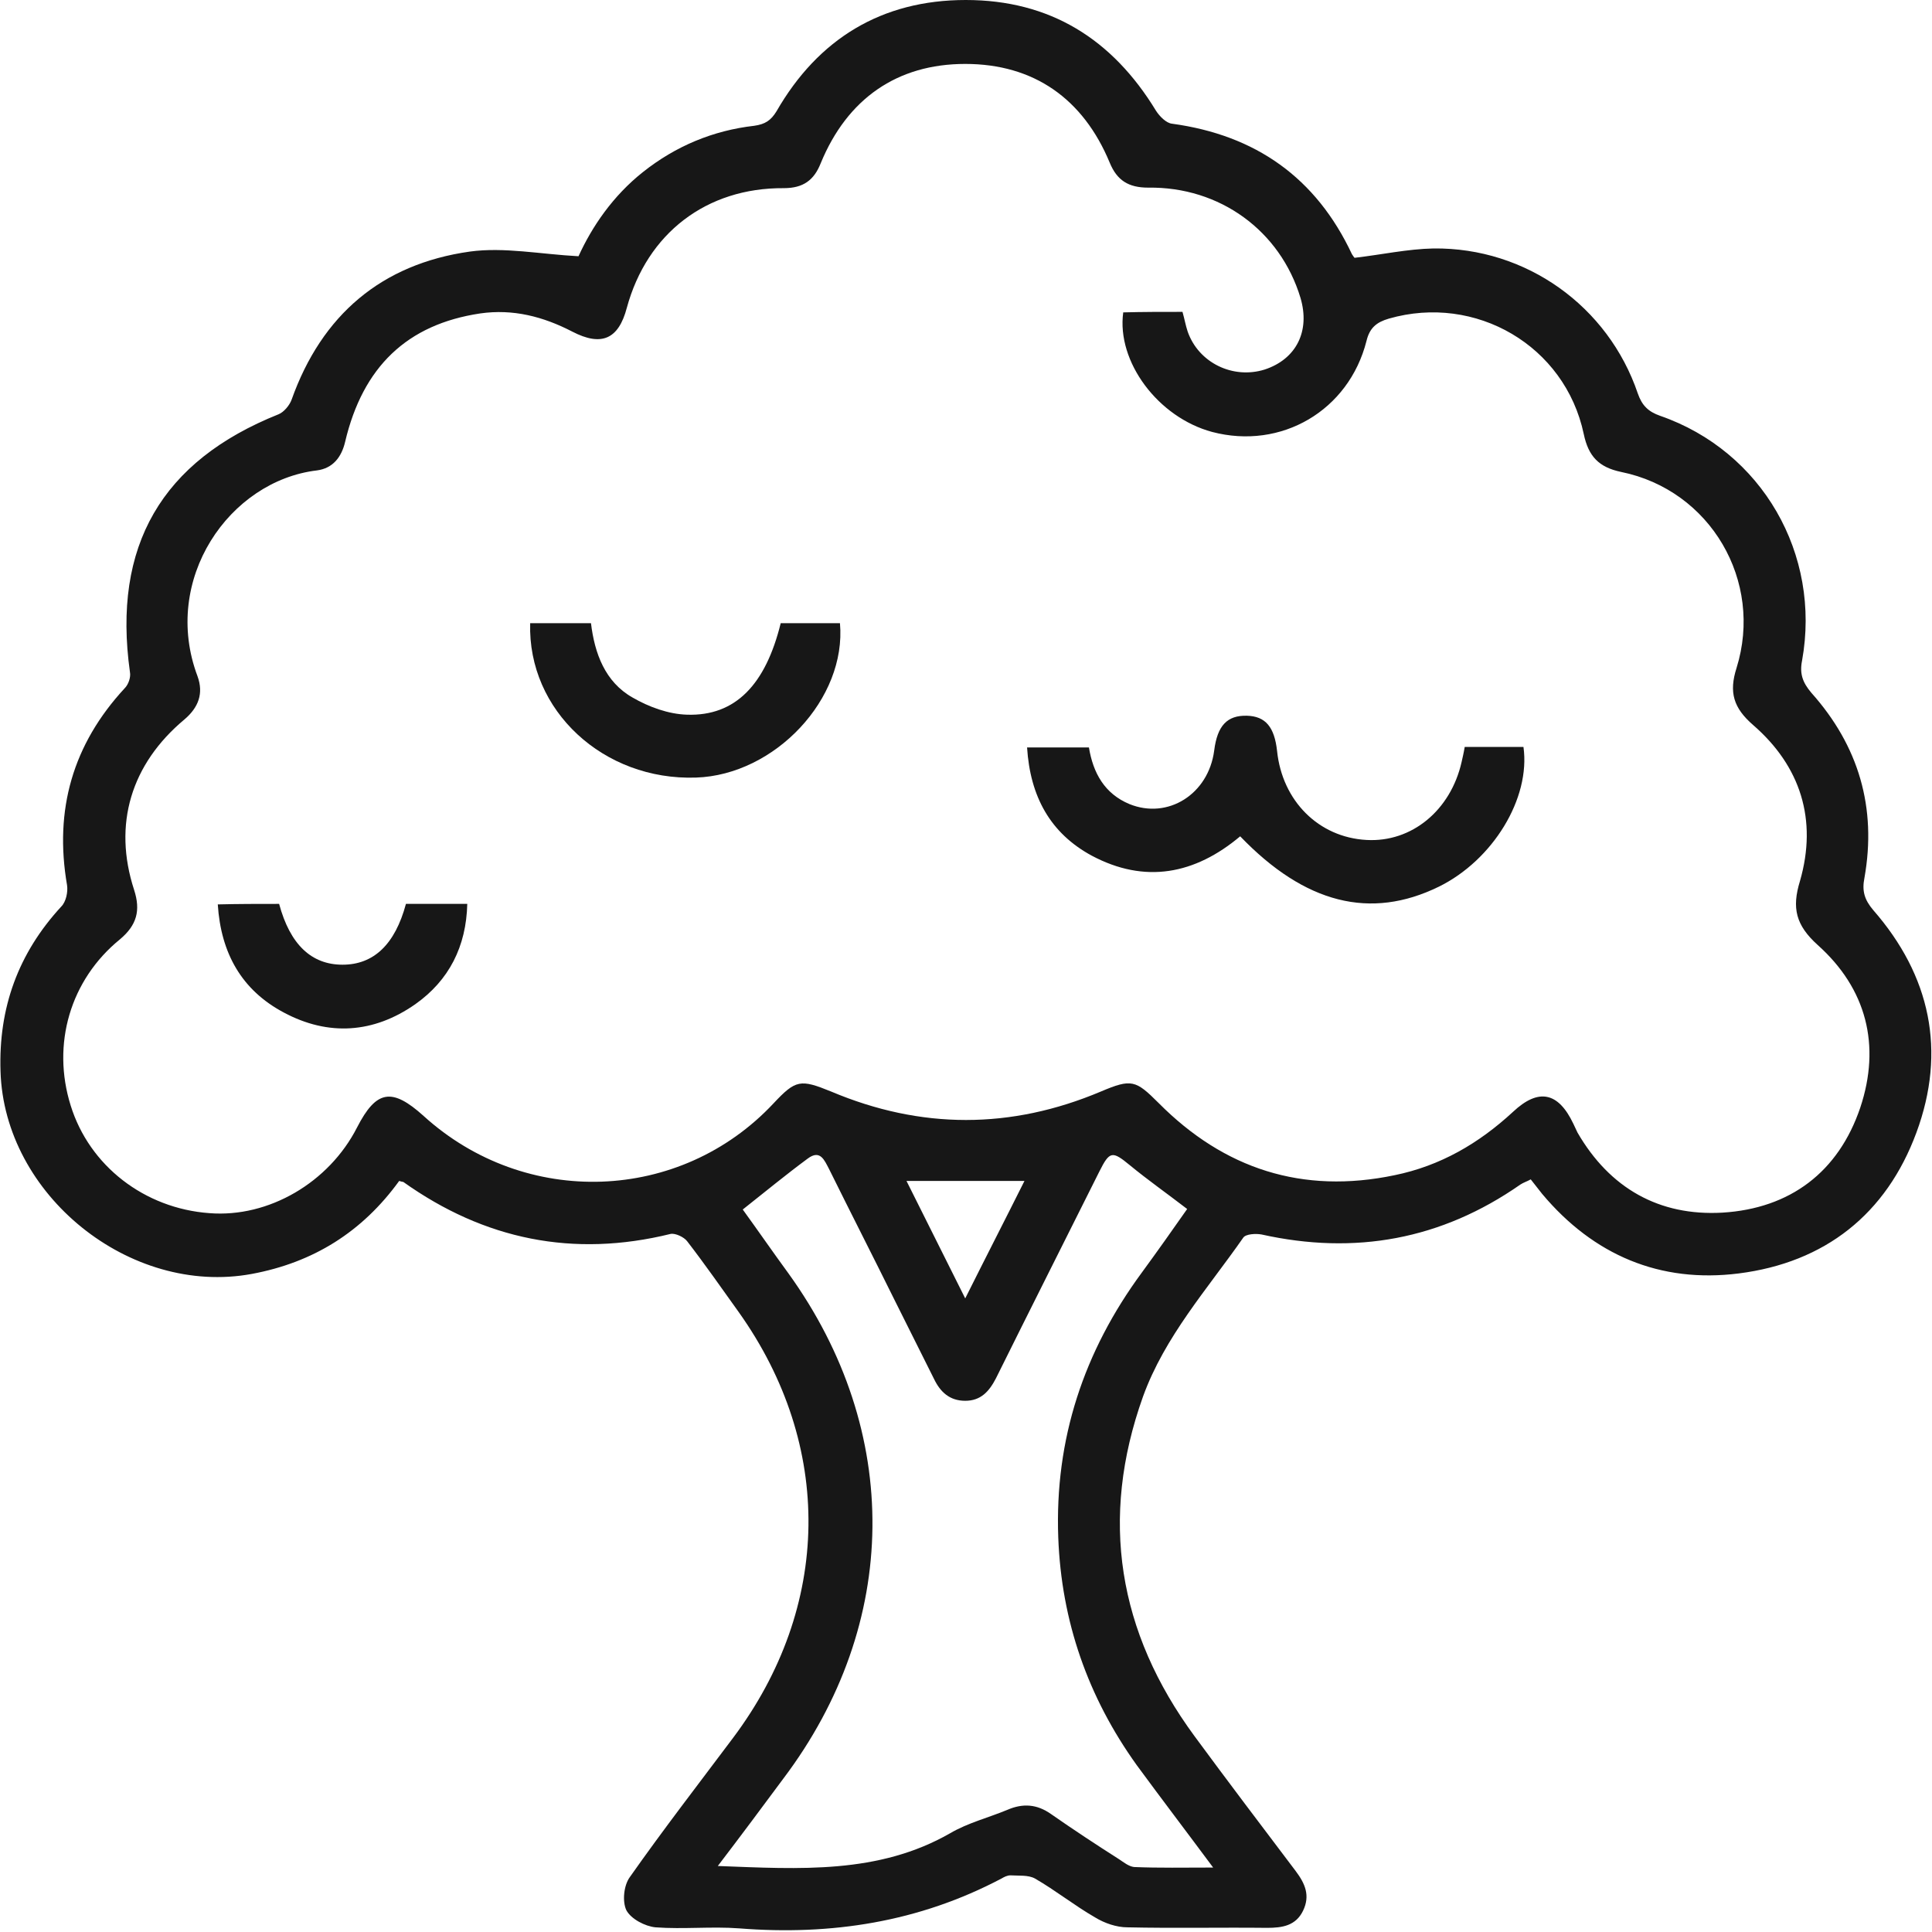 <?xml version="1.0" encoding="utf-8"?>
<!-- Generator: Adobe Illustrator 27.0.0, SVG Export Plug-In . SVG Version: 6.00 Build 0)  -->
<svg version="1.1" id="Layer_1" xmlns="http://www.w3.org/2000/svg" xmlns:xlink="http://www.w3.org/1999/xlink" x="0px" y="0px"
	 viewBox="0 0 371.7 371.7" style="enable-background:new 0 0 371.7 371.7;" xml:space="preserve">
<style type="text/css">
	.st0{fill:#171717;}
</style>
<g>
	<path class="st0" d="M76.8,227.2c-7.1,9.8-16.5,15.7-28.4,17.9c-23.4,4.3-47.6-15.2-48.3-39c-0.4-12.2,3.4-22.7,11.7-31.7
		c0.9-0.9,1.3-2.8,1.1-4.1c-2.5-14.5,1.1-27.1,11.1-37.9c0.7-0.7,1.2-2.1,1-3.1c-3.4-24.3,6.1-40.6,28.6-49.6c1-0.4,2.1-1.7,2.5-2.8
		c5.8-16.3,17.3-26.1,34.3-28.5c6.6-0.9,13.5,0.5,20.9,0.9c2.6-5.7,6.6-11.6,12.4-16.2c6.3-5,13.5-8,21.4-8.9c2.1-0.3,3.2-1,4.3-2.8
		C157.4,7.5,169.6,0,185.8,0C202,0,214,7.5,222.4,21.3c0.7,1.1,2,2.4,3.1,2.5c16.1,2.2,27.7,10.4,34.6,25.1c0.2,0.3,0.4,0.6,0.5,0.7
		c5.2-0.6,10.2-1.7,15.2-1.8c17.8-0.2,33.6,11.1,39.3,27.9c0.8,2.3,2,3.5,4.3,4.3c19.6,6.8,31,26.6,27.3,47.1
		c-0.5,2.5,0.1,4.2,1.8,6.2c9.1,10.2,12.6,22.1,10.2,35.6c-0.5,2.5,0,4.2,1.7,6.2c11,12.6,14.1,27.1,8.3,42.8
		c-5.8,15.7-17.6,25-34.2,27.1c-15.1,1.9-27.9-3.5-37.8-15.3c-0.7-0.9-1.4-1.8-2.2-2.8c-0.7,0.4-1.4,0.6-2,1
		c-15.2,10.6-31.8,13.6-49.8,9.6c-1.1-0.2-3-0.1-3.5,0.6c-6.9,9.9-15.1,19-19.3,30.6c-8.4,23.5-4.8,45.3,9.9,65.3
		c6.4,8.7,13,17.4,19.5,26c1.8,2.4,2.8,4.7,1.4,7.6c-1.4,2.9-4,3.3-6.9,3.3c-9-0.1-18,0.1-26.9-0.1c-2.1,0-4.4-0.8-6.2-1.9
		c-4-2.3-7.6-5.2-11.6-7.5c-1.3-0.7-3.1-0.5-4.7-0.6c-0.6,0-1.2,0.3-1.7,0.6c-15.9,8.4-32.8,11-50.5,9.6c-5.3-0.4-10.7,0.2-16.1-0.2
		c-2-0.2-4.7-1.6-5.6-3.3c-0.8-1.7-0.5-4.8,0.7-6.4c6.4-9.1,13.2-17.9,19.8-26.7c19-25.3,19.4-56.3,1.1-82
		c-3.3-4.6-6.5-9.2-9.9-13.6c-0.6-0.8-2.3-1.6-3.2-1.4c-18.7,4.6-35.8,1.1-51.4-10C77.7,227.4,77.4,227.4,76.8,227.2z M227.5,60
		c0.4,1.4,0.6,2.6,1,3.8c2.1,6,8.7,9.2,14.8,7.3c6.1-2,8.8-7.4,6.9-13.8c-3.9-12.9-15.5-21.4-29.3-21.2c-3.8,0-6-1.4-7.4-4.8
		c-5.1-12.3-14.6-19-27.8-19c-13.1,0-22.7,6.7-27.8,19.1c-1.3,3.3-3.4,4.8-7.1,4.8c-14.9-0.1-26.3,8.7-30.2,23
		c-1.6,6.1-4.9,7.5-10.5,4.6c-5.6-2.9-11.4-4.4-17.7-3.5c-14.1,2.1-22.6,10.3-26,24.7c-0.7,3-2.4,5.1-5.4,5.5
		C44.1,92.5,31,111.5,38,130.1c1.2,3.3,0.2,6-2.5,8.3c-10.3,8.6-13.8,20.2-9.7,32.8c1.3,4,0.5,6.8-2.7,9.5
		c-9.6,7.8-13.2,20.2-9.5,32c3.6,11.6,14.2,19.8,26.7,20.7c11.4,0.9,23-5.9,28.4-16.5c3.7-7.2,6.7-7.7,12.8-2.2
		c19.6,17.8,49.4,16.7,67.3-2.4c4.3-4.6,5.2-4.7,11.1-2.3c17.3,7.3,34.6,7.3,51.9,0c5.9-2.5,6.7-2.2,11.1,2.2
		c12.6,12.7,27.7,17.6,45.4,13.9c8.8-1.8,16.2-6.1,22.8-12.2c4.9-4.6,8.7-3.8,11.6,2.3c0.3,0.6,0.5,1.1,0.8,1.7
		c6.2,10.7,15.7,16.1,27.9,15.4c13-0.8,22.3-7.8,26.5-20.2c4-12,1.2-22.9-8.2-31.3c-4.2-3.8-5-7.1-3.4-12.3c3.4-11.8,0.1-22.1-9-30
		c-3.8-3.3-4.7-6.3-3.2-11c5.2-16.7-5-34.2-22.2-37.7c-4.3-0.9-6.3-3-7.2-7.3c-3.6-17-20.8-27-37.5-22.2c-2.4,0.7-3.7,1.8-4.3,4.3
		c-3.4,13.4-16.4,21-29.7,17.5c-10.4-2.8-18.4-13.5-17.1-23C219.8,60,223.5,60,227.5,60z M138.1,359c15.8,0.6,30.9,1.6,44.7-6.3
		c3.4-2,7.4-3,11-4.5c3-1.3,5.7-1.1,8.4,0.8c4.3,3,8.7,5.9,13.1,8.7c0.9,0.6,1.9,1.4,2.9,1.5c4.8,0.2,9.6,0.1,15.2,0.1
		c-5.2-7-10-13.3-14.7-19.7c-9.4-13.1-14.5-27.7-15.1-43.8c-0.7-18.9,4.9-35.8,16.1-51c3-4.1,5.9-8.2,8.7-12.2
		c-3.9-3-7.6-5.6-11-8.4c-3.4-2.8-3.9-2.8-5.9,1.2c-6.6,13.2-13.3,26.5-19.9,39.8c-1.3,2.5-2.9,4.3-5.9,4.3c-3,0-4.8-1.7-6-4.2
		c-2.5-5-5-10-7.5-15c-4.2-8.5-8.5-16.9-12.7-25.4c-0.9-1.7-1.7-3.8-4.1-2c-4.2,3.1-8.2,6.4-12.5,9.8c2.9,4,5.8,8.2,8.8,12.3
		c21.9,30.4,21.5,67.4-1,97.2C146.7,347.6,142.6,353.1,138.1,359z M197.1,227.2c-7.8,0-15.1,0-22.7,0c3.7,7.4,7.3,14.6,11.3,22.6
		C189.7,241.8,193.4,234.6,197.1,227.2z"/>
	<path class="st0" d="M197.6,143.8c4.2,0,7.9,0,11.9,0c0.8,4.9,3,8.9,7.8,10.9c7.4,3,15.2-1.9,16.3-10.3c0.6-4.8,2.5-6.8,6.3-6.7
		c3.6,0.1,5.3,2.2,5.8,6.8c1,9.6,8,16.6,17.2,17.1c8.7,0.5,16.2-5.7,18.3-15c0.2-0.9,0.4-1.7,0.6-2.9c1.9,0,3.8,0,5.8,0
		c1.8,0,3.7,0,5.5,0c1.4,9.9-5.9,21.8-16.3,26.9c-13.1,6.4-25.7,3.3-38.2-9.7c-8.7,7.3-18.3,9.2-28.6,3.7
		C202.1,160.3,198.2,153.3,197.6,143.8z"/>
	<path class="st0" d="M102,119.9c3.9,0,7.6,0,11.7,0c0.7,5.8,2.7,11.3,8,14.3c3.1,1.8,6.9,3.2,10.5,3.3c9.3,0.3,15.1-5.8,18-17.6
		c3.8,0,7.6,0,11.4,0c1.3,14.5-12.5,29.2-27.7,29.7C116.1,150.2,101.5,136.7,102,119.9z"/>
	<path class="st0" d="M53.7,173.9c2.1,7.8,6.2,11.7,12.2,11.7c6,0,10.1-3.9,12.2-11.7c3.7,0,7.5,0,11.8,0c-0.2,8.2-3.5,14.7-10,19.3
		c-8,5.6-16.7,6.2-25.3,1.6c-8.1-4.3-12.1-11.4-12.7-20.8C45.9,173.9,49.7,173.9,53.7,173.9z"/>
</g>
</svg>
